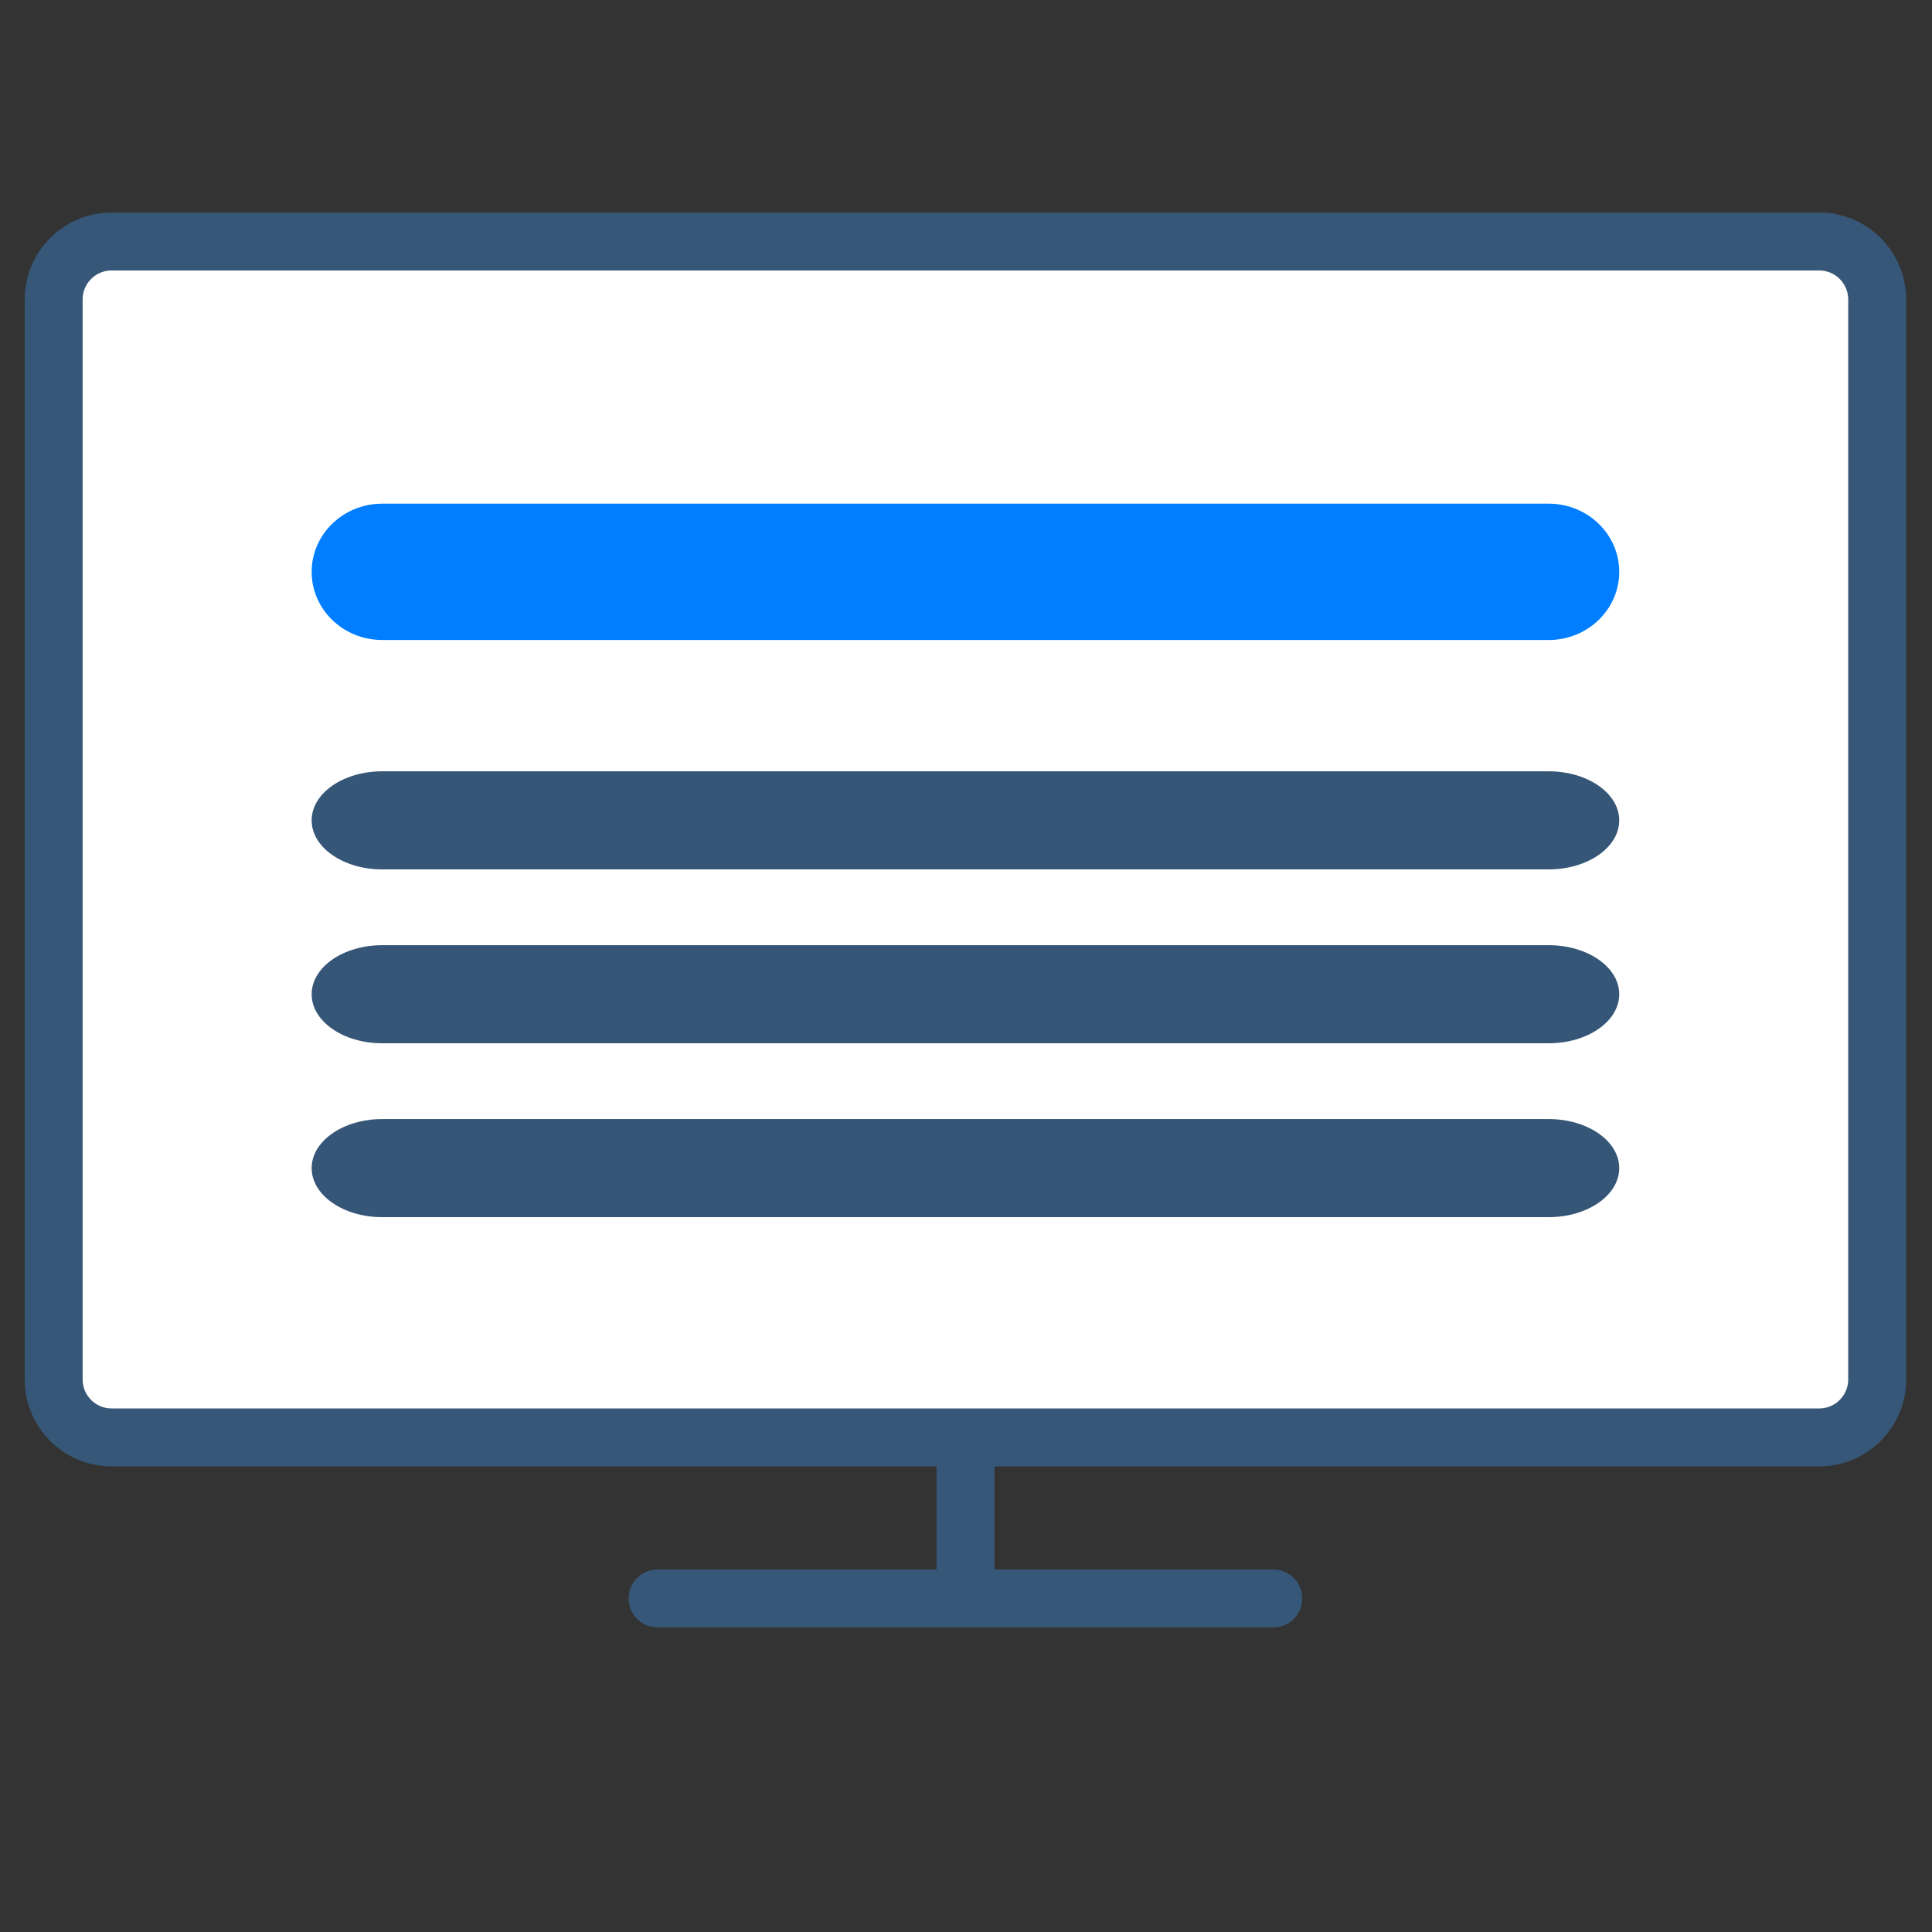 <svg xmlns="http://www.w3.org/2000/svg" width="80" height="80" viewBox="0 0 80 80" fill="none"><rect x="0" y="0" width="80" height="80" fill="#333333" stroke="none"/><path d="M39.98 56.394V65.384" stroke="#365777" stroke-width="2.4" stroke-miterlimit="10" stroke-linecap="round" stroke-linejoin="round"></path><path d="M27.23 66.187H52.724" stroke="#365777" stroke-width="2.4" stroke-miterlimit="10" stroke-linecap="round" stroke-linejoin="round"></path><path d="M75.33 10H4.622C3.296 10 2.222 11.075 2.222 12.4V57.12C2.222 58.445 3.296 59.52 4.622 59.52H75.33C76.656 59.52 77.73 58.445 77.73 57.12V12.4C77.73 11.075 76.656 10 75.33 10Z" fill="white" stroke="#365777" stroke-width="2.4" stroke-miterlimit="10" stroke-linecap="round" stroke-linejoin="round"></path><path d="M64.127 26.501H15.827C14.213 26.501 12.905 25.238 12.905 23.679C12.905 22.12 14.213 20.856 15.827 20.856H64.127C65.74 20.856 67.049 22.12 67.049 23.679C67.049 25.238 65.74 26.501 64.127 26.501Z" fill="#007EFF"></path><path d="M64.127 36H15.827C14.213 36 12.905 35.09 12.905 33.969C12.905 32.847 14.213 31.938 15.827 31.938H64.127C65.74 31.938 67.049 32.847 67.049 33.969C67.049 35.09 65.74 36 64.127 36Z" fill="#365677"></path><path d="M64.127 43.2H15.827C14.213 43.2 12.905 42.291 12.905 41.169C12.905 40.047 14.213 39.138 15.827 39.138H64.127C65.74 39.138 67.049 40.047 67.049 41.169C67.049 42.291 65.74 43.2 64.127 43.2Z" fill="#365677"></path><path d="M64.127 50.4H15.827C14.213 50.4 12.905 49.49 12.905 48.369C12.905 47.247 14.213 46.338 15.827 46.338H64.127C65.74 46.338 67.049 47.247 67.049 48.369C67.049 49.49 65.74 50.4 64.127 50.4Z" fill="#365677"></path></svg>